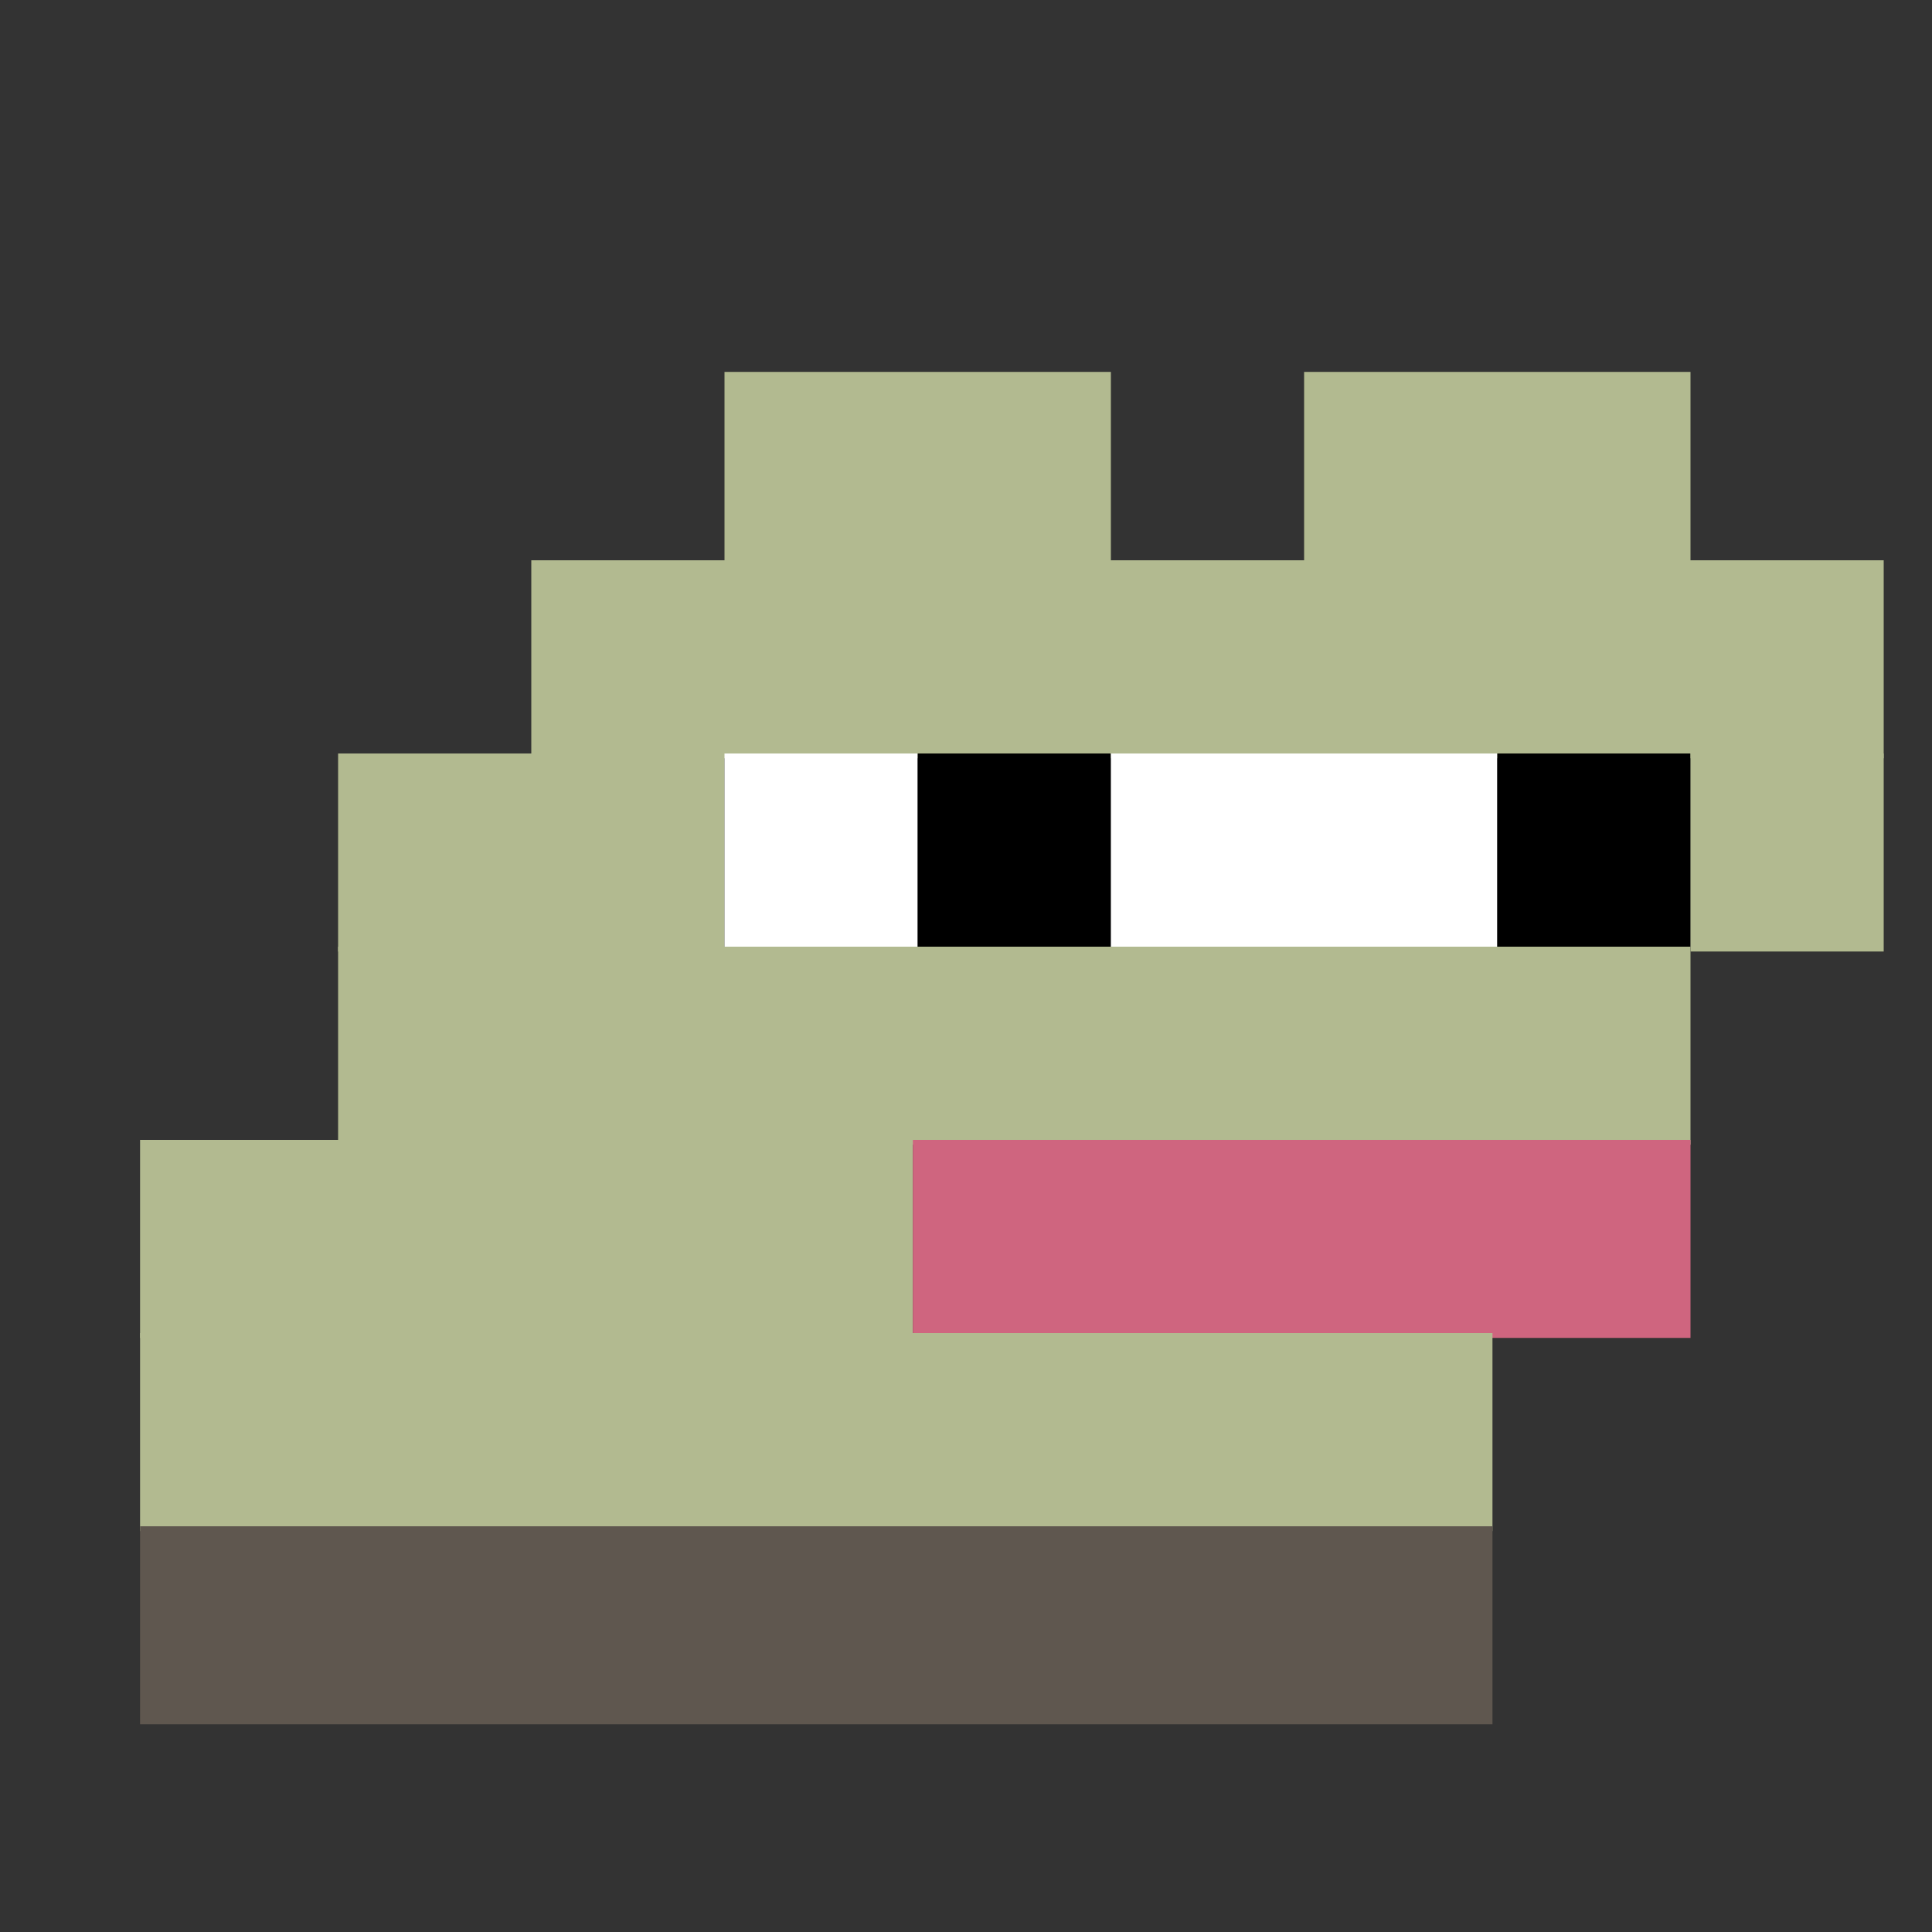 <svg xmlns="http://www.w3.org/2000/svg" width="400" height="400" viewBox="0 0 400 400" fill="none"><rect x="0" y="0" width="400" height="400" fill="#333333" stroke="none"/><rect width="80" height="40" x="150" y="77" fill="#b2ba90"/><rect width="80" height="40" x="270" y="77" fill="#b2ba90"/><rect width="280" height="41" x="110" y="116" fill="#b2ba90"/><rect width="80" height="41" x="70" y="156" fill="#b2ba90"/><rect width="40" height="41" x="150" y="156" fill="#ffffff"/><rect width="40" height="41" x="190" y="156" fill="#000000"/><rect width="80" height="41" x="230" y="156" fill="#ffffff"/><rect width="40" height="41" x="310" y="156" fill="#000000"/><rect width="40" height="41" x="350" y="156" fill="#b2ba90"/><rect width="280" height="41" x="70" y="196" fill="#b2ba90"/><rect width="160" height="41" x="29" y="236" fill="#b2ba90"/><rect width="161" height="41" x="189" y="236" fill="#cf657f"/><rect width="280" height="41" x="29" y="276" fill="#b2ba90"/><rect width="280" height="41" x="29" y="316" fill="#5F574F"/></svg>